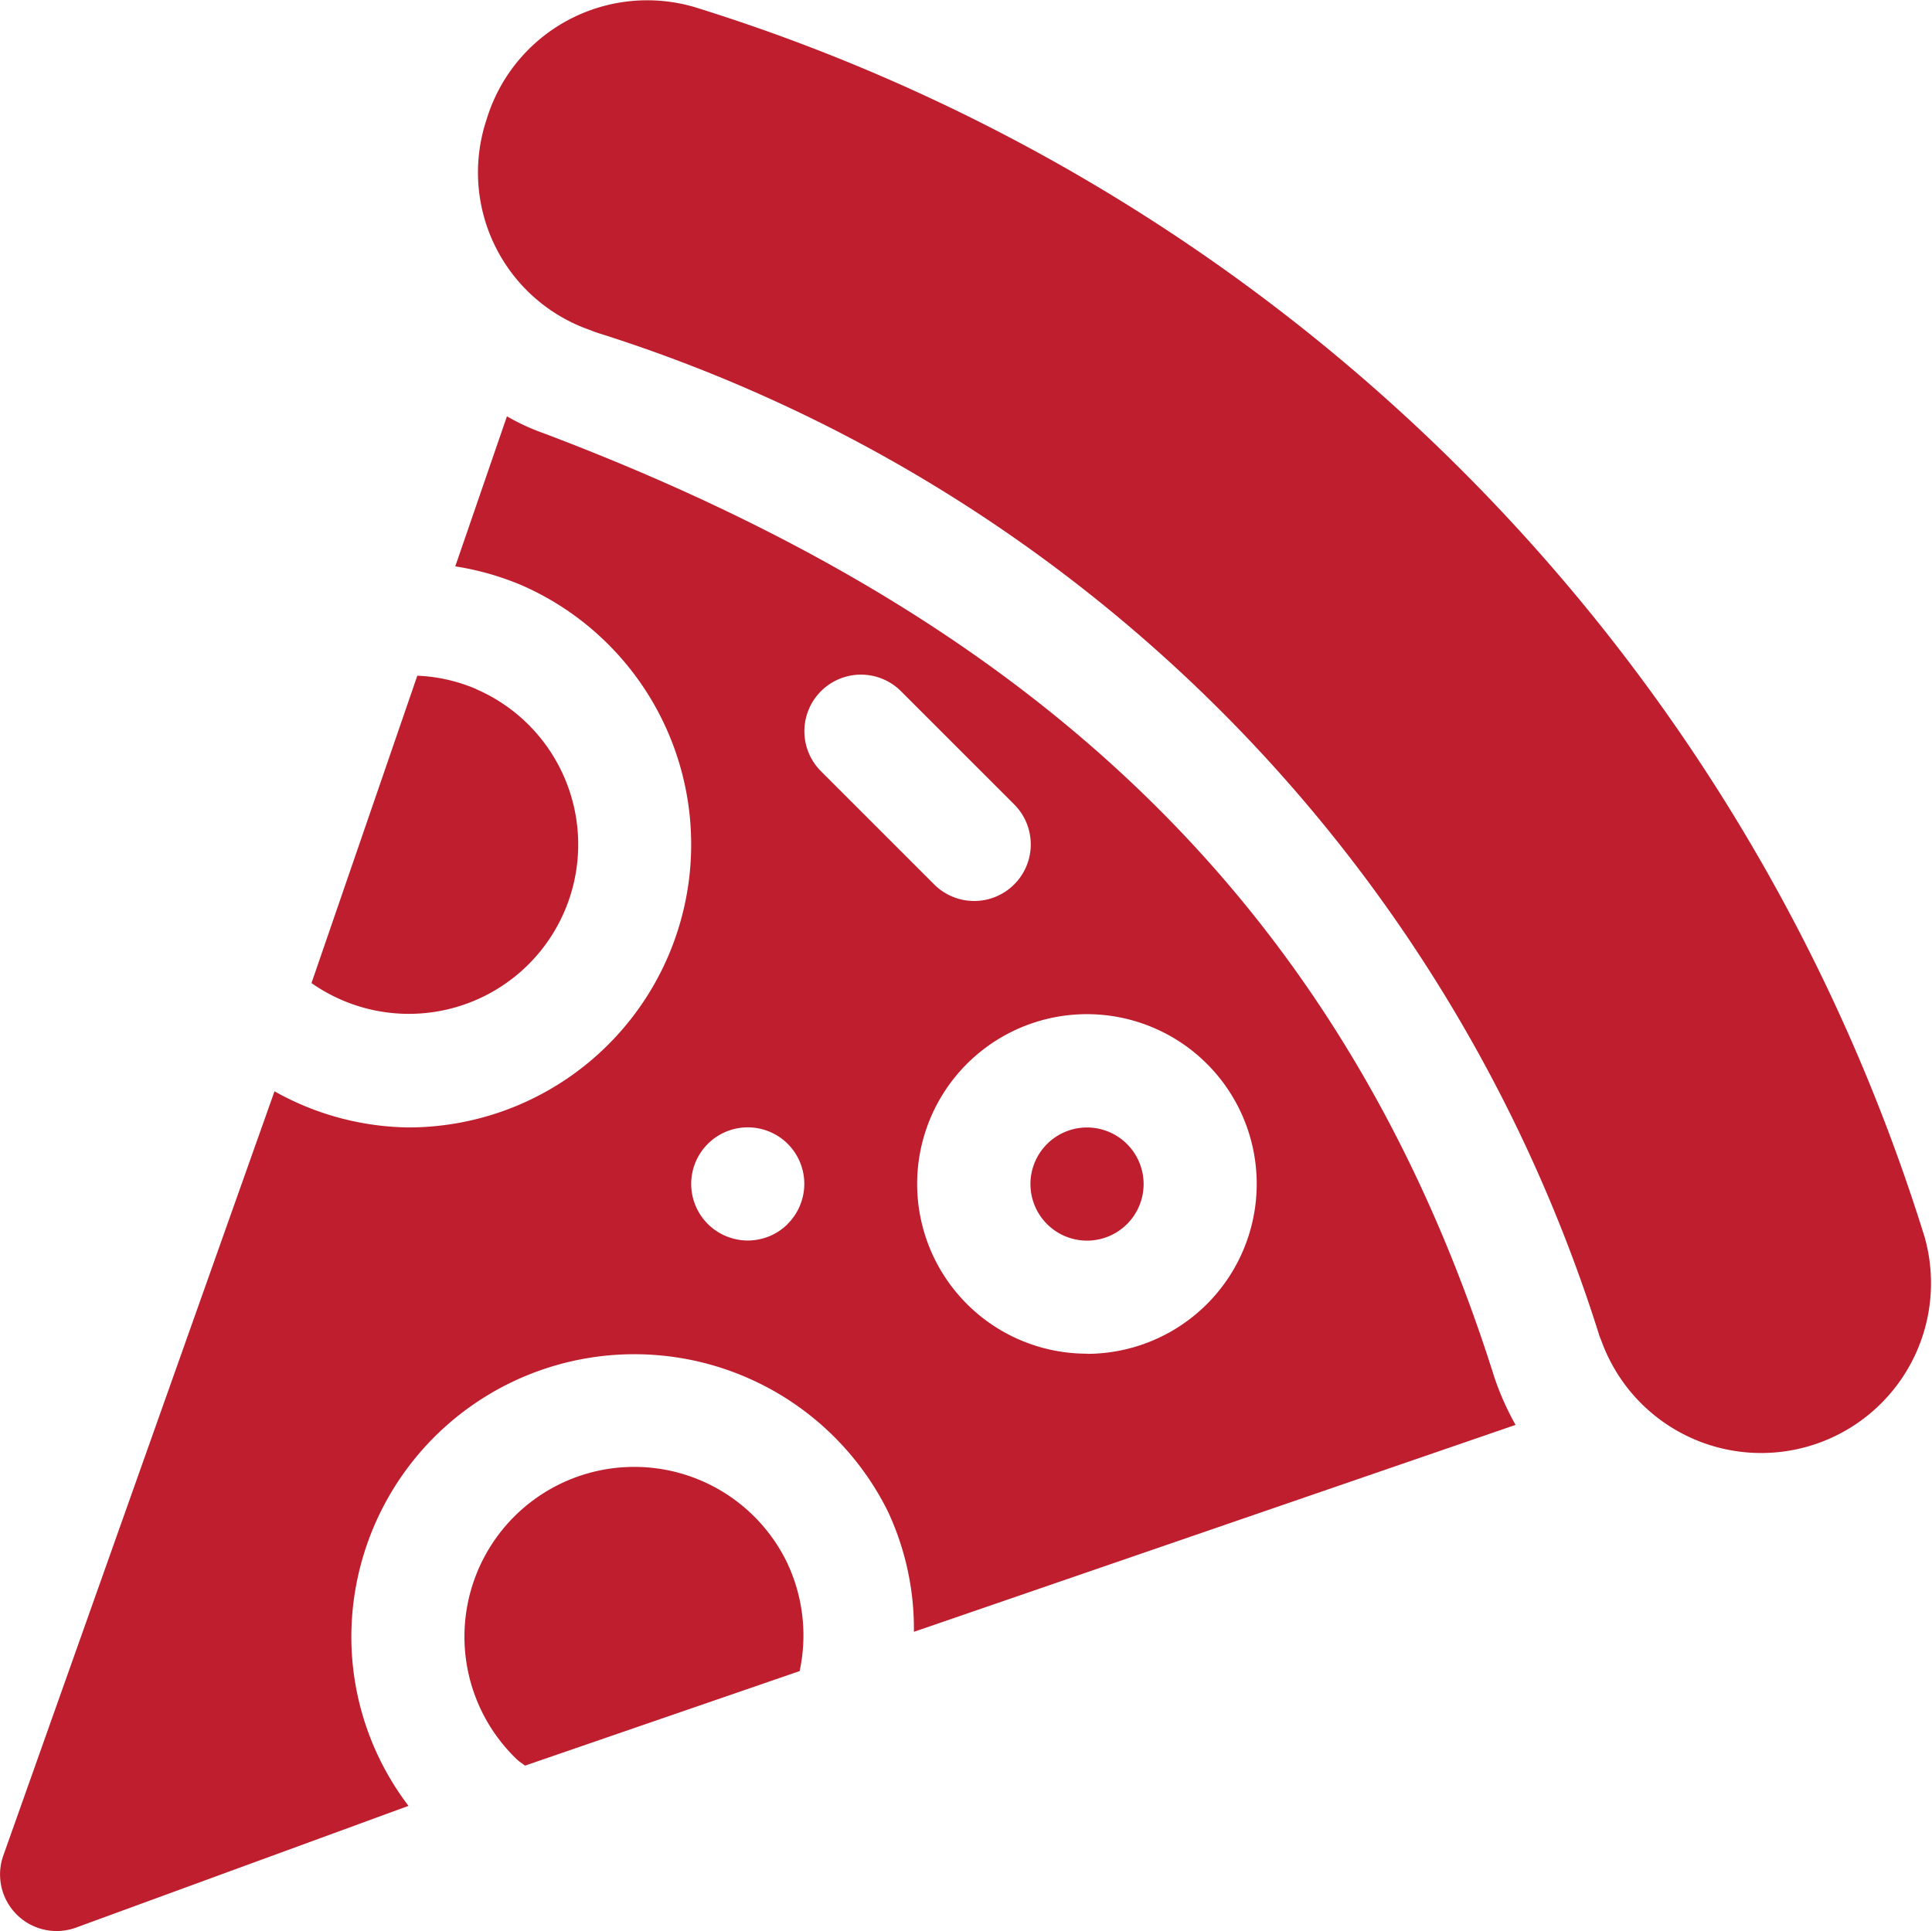 <svg xmlns="http://www.w3.org/2000/svg" width="61.801" height="61.778" viewBox="0 0 61.801 61.778">
  <g id="svgexport-6_44_" data-name="svgexport-6 (44)" transform="translate(0 0.001)">
    <g id="Group_8500" data-name="Group 8500" transform="translate(15.293 -0.001)">
      <g id="Group_8499" data-name="Group 8499">
        <path id="Path_66692" data-name="Path 66692" d="M172.959,39.649A59.729,59.729,0,0,0,133.636.33a5.369,5.369,0,0,0-6.67,3.594,5.339,5.339,0,0,0,3.326,6.738c.067.03.136.055.205.078a49.017,49.017,0,0,1,32.055,32.054,2.109,2.109,0,0,0,.076.2,5.433,5.433,0,0,0,10.332-3.345Z" transform="translate(-126.695 -0.098)" fill="#be1e2d"/>
      </g>
    </g>
    <g id="Group_8502" data-name="Group 8502" transform="translate(9.964 21.616)">
      <g id="Group_8501" data-name="Group 8501">
        <path id="Path_66693" data-name="Path 66693" d="M87.827,179.616a5.342,5.342,0,0,0-1.889-.429l-3.385,9.833a5.417,5.417,0,1,0,5.274-9.4Z" transform="translate(-82.553 -179.187)" fill="#be1e2d"/>
      </g>
    </g>
    <g id="Group_8504" data-name="Group 8504" transform="translate(14.858 46.931)">
      <g id="Group_8503" data-name="Group 8503">
        <path id="Path_66694" data-name="Path 66694" d="M133.4,391.932a5.432,5.432,0,1,0-8.626,6.329c.081.077.175.132.26.2l8.785-3.025A5.434,5.434,0,0,0,133.4,391.932Z" transform="translate(-123.098 -388.907)" fill="#be1e2d"/>
      </g>
    </g>
    <g id="Group_8506" data-name="Group 8506" transform="translate(32.962 36.069)">
      <g id="Group_8505" data-name="Group 8505">
        <path id="Path_66695" data-name="Path 66695" d="M274.889,298.918a1.81,1.81,0,1,0,1.81,1.81A1.812,1.812,0,0,0,274.889,298.918Z" transform="translate(-273.079 -298.918)" fill="#be1e2d"/>
      </g>
    </g>
    <g id="Group_8508" data-name="Group 8508" transform="translate(0 13.318)">
      <g id="Group_8507" data-name="Group 8507">
        <path id="Path_66696" data-name="Path 66696" d="M47.8,141.171c-4.957-15.732-15.446-24.529-30.384-30.186a7.147,7.147,0,0,1-1.2-.551l-1.653,4.8a8.975,8.975,0,0,1,2.147.614,9.053,9.053,0,0,1-3.653,17.336,8.972,8.972,0,0,1-4.276-1.156L.1,156.494a1.81,1.81,0,0,0,2.3,2.3l10.667-3.906a8.934,8.934,0,0,1-1.828-5.41A9.053,9.053,0,0,1,28.4,145.465a8.861,8.861,0,0,1,.834,3.855L48.48,142.7A8.938,8.938,0,0,1,47.8,141.171Zm-22.6-4.9a1.81,1.81,0,1,1,0-2.56A1.81,1.81,0,0,1,25.191,136.275Zm1.061-14.483a1.81,1.81,0,0,1,2.56-2.56l3.621,3.621a1.81,1.81,0,0,1-2.56,2.56Zm8.521,18.634A5.431,5.431,0,1,1,40.2,135,5.437,5.437,0,0,1,34.773,140.427Z" transform="translate(0 -110.434)" fill="#be1e2d"/>
      </g>
    </g>
  </g>
</svg>
